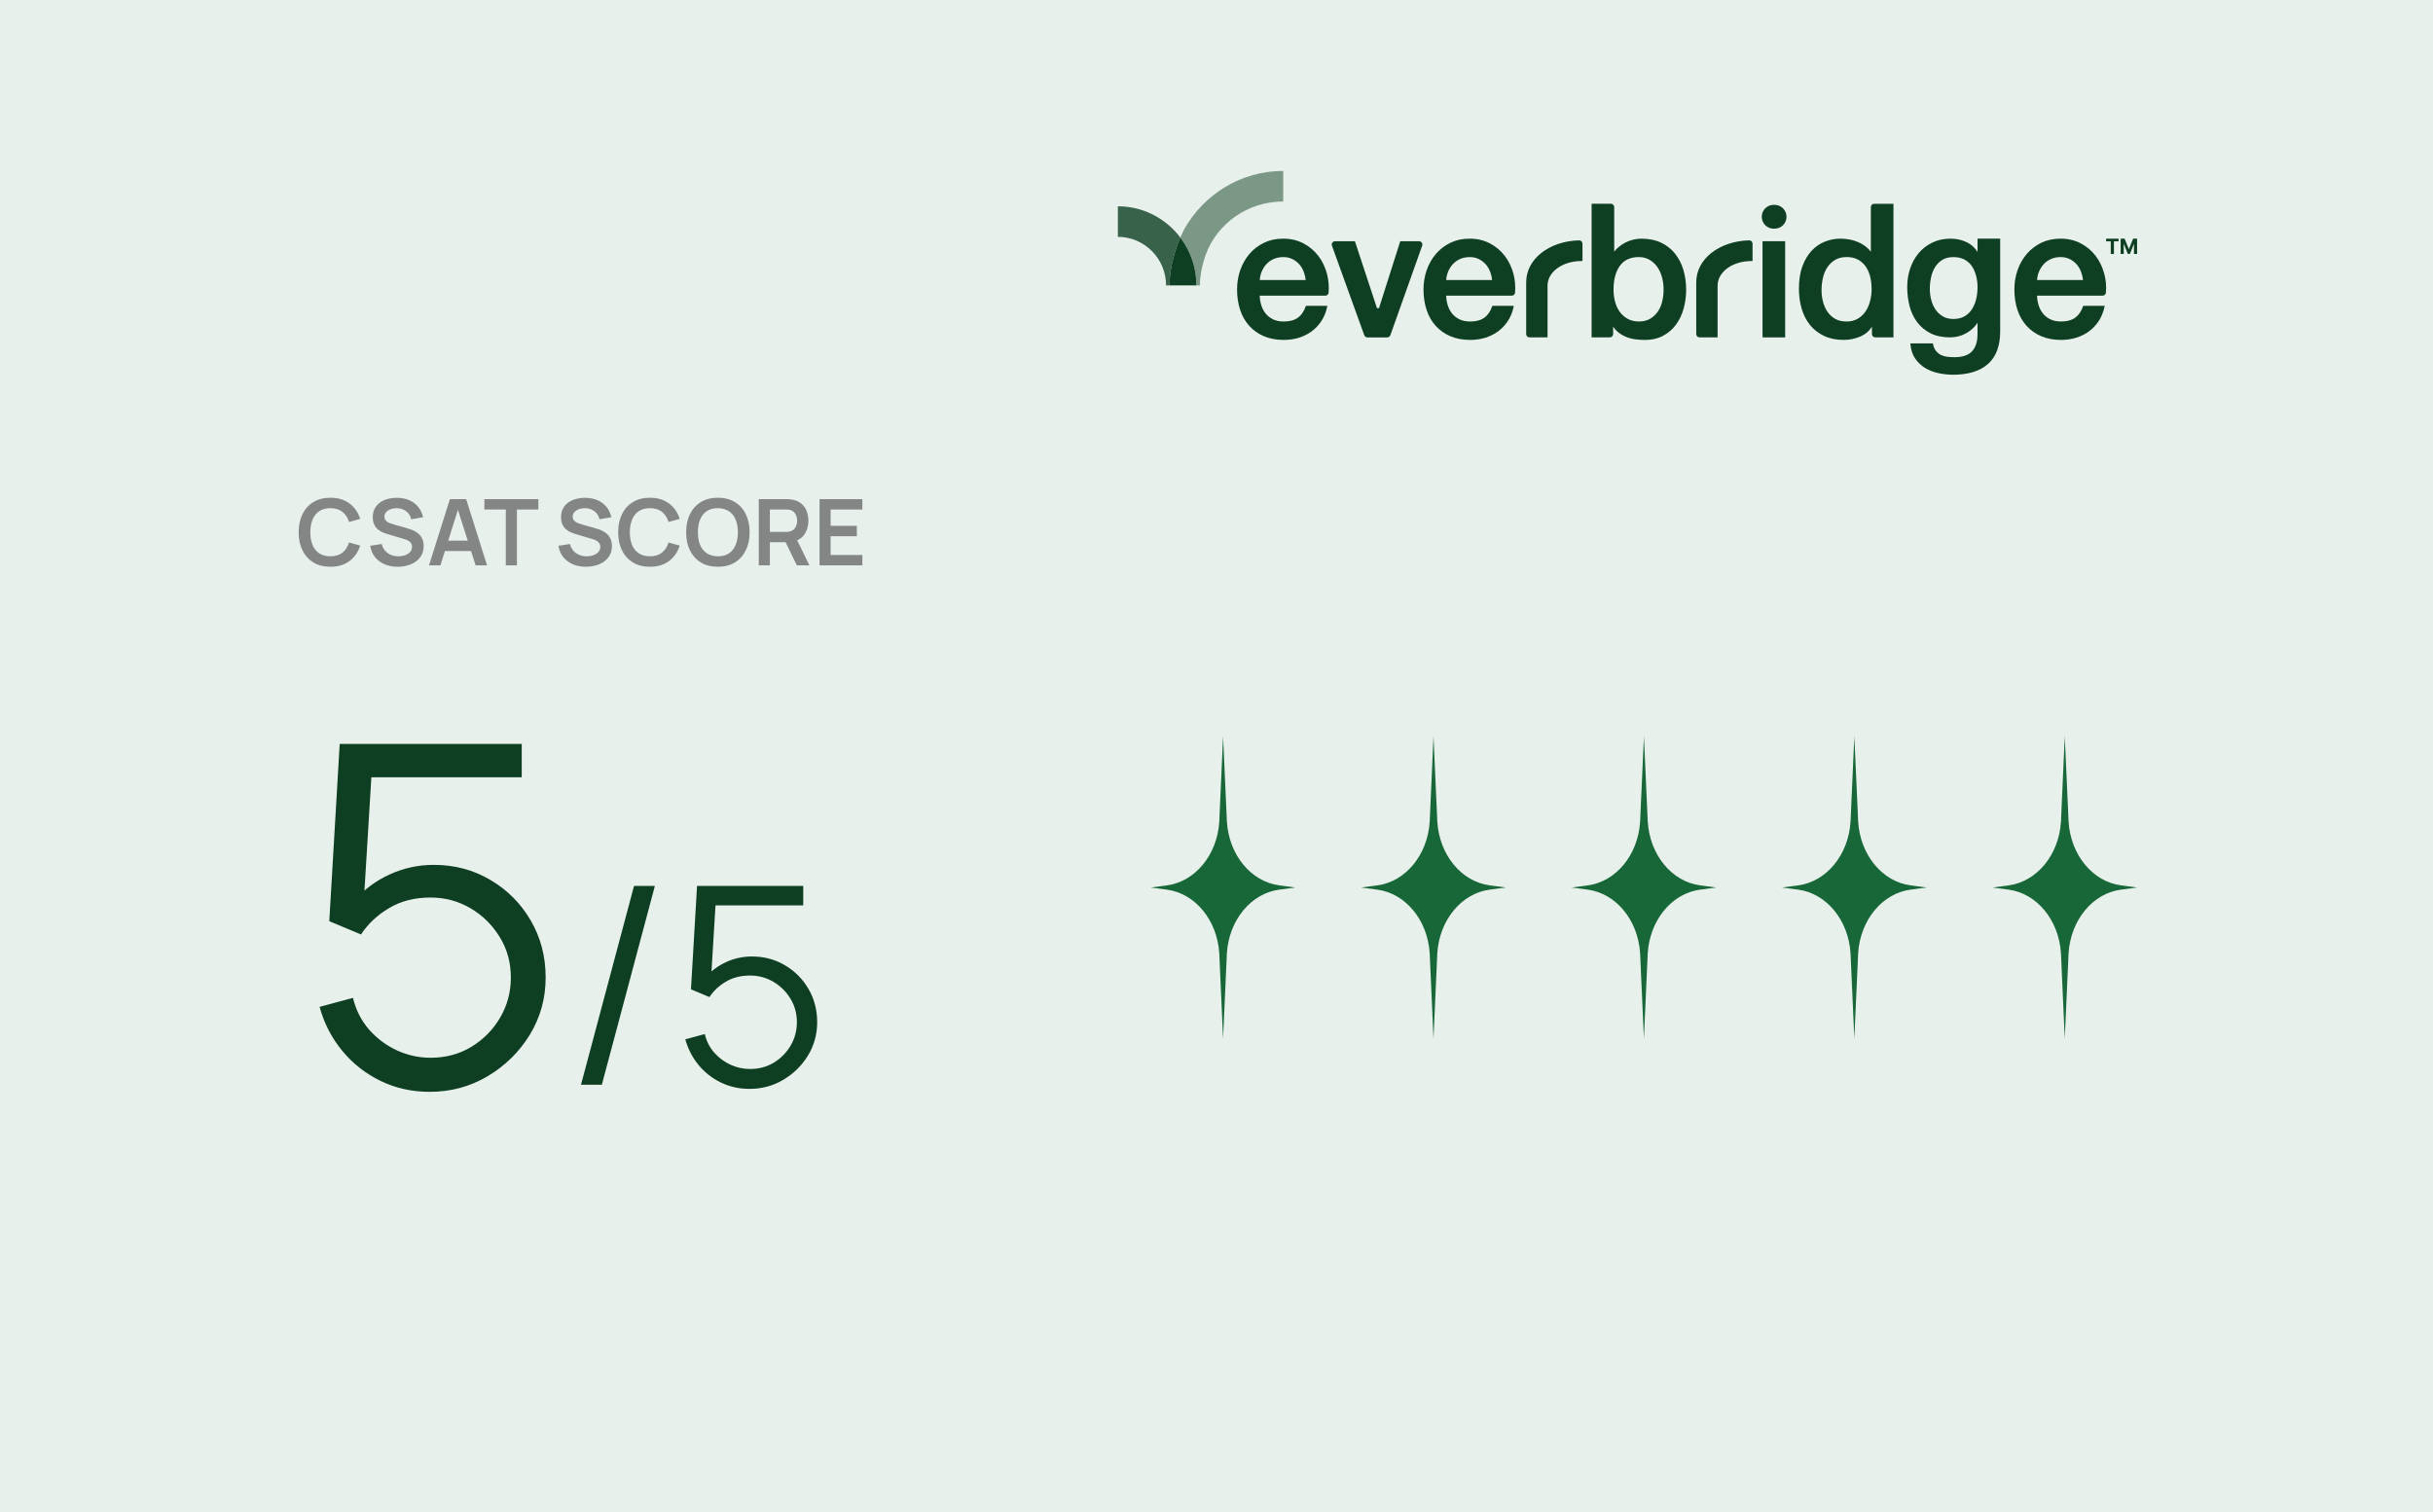 <svg xmlns="http://www.w3.org/2000/svg" width="370" height="230" viewBox="0 0 370 230" fill="none"><rect width="370" height="230" fill="#E8F0EB"></rect><path opacity="0.5" d="M50.243 86.21C49.235 86.21 48.372 85.991 47.653 85.552C46.934 85.109 46.381 84.493 45.994 83.704C45.611 82.915 45.42 82.001 45.42 80.96C45.42 79.919 45.611 79.005 45.994 78.216C46.381 77.427 46.934 76.814 47.653 76.375C48.372 75.932 49.235 75.71 50.243 75.71C51.405 75.71 52.373 76.002 53.148 76.585C53.923 77.164 54.466 77.945 54.779 78.93L53.078 79.399C52.882 78.741 52.548 78.228 52.077 77.859C51.606 77.486 50.994 77.299 50.243 77.299C49.566 77.299 49.002 77.451 48.549 77.754C48.101 78.057 47.763 78.484 47.534 79.035C47.31 79.581 47.196 80.223 47.191 80.96C47.191 81.697 47.303 82.341 47.527 82.892C47.756 83.438 48.096 83.863 48.549 84.166C49.002 84.469 49.566 84.621 50.243 84.621C50.994 84.621 51.606 84.434 52.077 84.061C52.548 83.688 52.882 83.174 53.078 82.521L54.779 82.99C54.466 83.975 53.923 84.759 53.148 85.342C52.373 85.921 51.405 86.21 50.243 86.21ZM60.471 86.21C59.733 86.21 59.068 86.082 58.476 85.825C57.888 85.568 57.402 85.202 57.02 84.726C56.642 84.245 56.401 83.676 56.299 83.018L58.049 82.752C58.198 83.349 58.504 83.811 58.966 84.138C59.432 84.465 59.969 84.628 60.576 84.628C60.935 84.628 61.273 84.572 61.591 84.46C61.908 84.348 62.165 84.185 62.361 83.97C62.561 83.755 62.662 83.492 62.662 83.179C62.662 83.039 62.638 82.911 62.592 82.794C62.545 82.673 62.475 82.565 62.382 82.472C62.293 82.379 62.176 82.295 62.032 82.22C61.892 82.141 61.728 82.073 61.542 82.017L58.938 81.247C58.714 81.182 58.471 81.095 58.21 80.988C57.953 80.876 57.708 80.724 57.475 80.533C57.246 80.337 57.057 80.09 56.908 79.791C56.763 79.488 56.691 79.114 56.691 78.671C56.691 78.022 56.854 77.479 57.181 77.04C57.512 76.597 57.955 76.265 58.511 76.046C59.071 75.827 59.691 75.719 60.373 75.724C61.063 75.729 61.679 75.848 62.221 76.081C62.762 76.31 63.215 76.643 63.579 77.082C63.943 77.521 64.199 78.05 64.349 78.671L62.536 78.986C62.461 78.631 62.316 78.33 62.102 78.083C61.892 77.831 61.633 77.64 61.325 77.509C61.021 77.378 60.697 77.308 60.352 77.299C60.016 77.294 59.703 77.346 59.414 77.453C59.129 77.556 58.898 77.705 58.721 77.901C58.548 78.097 58.462 78.326 58.462 78.587C58.462 78.834 58.536 79.037 58.686 79.196C58.835 79.35 59.019 79.474 59.239 79.567C59.463 79.656 59.689 79.73 59.918 79.791L61.724 80.295C61.971 80.36 62.249 80.449 62.557 80.561C62.865 80.673 63.161 80.829 63.446 81.03C63.73 81.231 63.964 81.494 64.146 81.821C64.332 82.148 64.426 82.563 64.426 83.067C64.426 83.59 64.316 84.049 64.097 84.446C63.882 84.838 63.59 85.165 63.222 85.426C62.853 85.687 62.431 85.883 61.955 86.014C61.483 86.145 60.989 86.21 60.471 86.21ZM65.241 86L68.419 75.92H70.89L74.068 86H72.332L69.448 76.956H69.826L66.977 86H65.241ZM67.012 83.816V82.241H72.304V83.816H67.012ZM76.921 86V77.502H73.659V75.92H81.871V77.502H78.609V86H76.921ZM89.1 86.21C88.362 86.21 87.697 86.082 87.105 85.825C86.517 85.568 86.031 85.202 85.649 84.726C85.271 84.245 85.03 83.676 84.928 83.018L86.678 82.752C86.827 83.349 87.133 83.811 87.595 84.138C88.061 84.465 88.598 84.628 89.205 84.628C89.564 84.628 89.902 84.572 90.22 84.46C90.537 84.348 90.794 84.185 90.99 83.97C91.19 83.755 91.291 83.492 91.291 83.179C91.291 83.039 91.267 82.911 91.221 82.794C91.174 82.673 91.104 82.565 91.011 82.472C90.922 82.379 90.805 82.295 90.661 82.22C90.521 82.141 90.357 82.073 90.171 82.017L87.567 81.247C87.343 81.182 87.1 81.095 86.839 80.988C86.582 80.876 86.337 80.724 86.104 80.533C85.875 80.337 85.686 80.09 85.537 79.791C85.392 79.488 85.32 79.114 85.32 78.671C85.32 78.022 85.483 77.479 85.81 77.04C86.141 76.597 86.584 76.265 87.14 76.046C87.7 75.827 88.32 75.719 89.002 75.724C89.692 75.729 90.308 75.848 90.85 76.081C91.391 76.31 91.844 76.643 92.208 77.082C92.572 77.521 92.828 78.05 92.978 78.671L91.165 78.986C91.09 78.631 90.945 78.33 90.731 78.083C90.521 77.831 90.262 77.64 89.954 77.509C89.65 77.378 89.326 77.308 88.981 77.299C88.645 77.294 88.332 77.346 88.043 77.453C87.758 77.556 87.527 77.705 87.35 77.901C87.177 78.097 87.091 78.326 87.091 78.587C87.091 78.834 87.165 79.037 87.315 79.196C87.464 79.35 87.648 79.474 87.868 79.567C88.092 79.656 88.318 79.73 88.547 79.791L90.353 80.295C90.6 80.36 90.878 80.449 91.186 80.561C91.494 80.673 91.79 80.829 92.075 81.03C92.359 81.231 92.593 81.494 92.775 81.821C92.961 82.148 93.055 82.563 93.055 83.067C93.055 83.59 92.945 84.049 92.726 84.446C92.511 84.838 92.219 85.165 91.851 85.426C91.482 85.687 91.06 85.883 90.584 86.014C90.112 86.145 89.618 86.21 89.1 86.21ZM98.833 86.21C97.825 86.21 96.962 85.991 96.243 85.552C95.524 85.109 94.971 84.493 94.584 83.704C94.201 82.915 94.01 82.001 94.01 80.96C94.01 79.919 94.201 79.005 94.584 78.216C94.971 77.427 95.524 76.814 96.243 76.375C96.962 75.932 97.825 75.71 98.833 75.71C99.995 75.71 100.963 76.002 101.738 76.585C102.513 77.164 103.056 77.945 103.369 78.93L101.668 79.399C101.472 78.741 101.138 78.228 100.667 77.859C100.196 77.486 99.584 77.299 98.833 77.299C98.156 77.299 97.591 77.451 97.139 77.754C96.691 78.057 96.353 78.484 96.124 79.035C95.9 79.581 95.785 80.223 95.781 80.96C95.781 81.697 95.893 82.341 96.117 82.892C96.346 83.438 96.686 83.863 97.139 84.166C97.591 84.469 98.156 84.621 98.833 84.621C99.584 84.621 100.196 84.434 100.667 84.061C101.138 83.688 101.472 83.174 101.668 82.521L103.369 82.99C103.056 83.975 102.513 84.759 101.738 85.342C100.963 85.921 99.995 86.21 98.833 86.21ZM109.169 86.21C108.161 86.21 107.297 85.991 106.579 85.552C105.86 85.109 105.307 84.493 104.92 83.704C104.537 82.915 104.346 82.001 104.346 80.96C104.346 79.919 104.537 79.005 104.92 78.216C105.307 77.427 105.86 76.814 106.579 76.375C107.297 75.932 108.161 75.71 109.169 75.71C110.177 75.71 111.04 75.932 111.759 76.375C112.482 76.814 113.035 77.427 113.418 78.216C113.805 79.005 113.999 79.919 113.999 80.96C113.999 82.001 113.805 82.915 113.418 83.704C113.035 84.493 112.482 85.109 111.759 85.552C111.04 85.991 110.177 86.21 109.169 86.21ZM109.169 84.621C109.845 84.626 110.408 84.476 110.856 84.173C111.308 83.87 111.647 83.443 111.871 82.892C112.099 82.341 112.214 81.697 112.214 80.96C112.214 80.223 112.099 79.583 111.871 79.042C111.647 78.496 111.308 78.071 110.856 77.768C110.408 77.465 109.845 77.308 109.169 77.299C108.492 77.294 107.93 77.444 107.482 77.747C107.034 78.05 106.695 78.477 106.467 79.028C106.243 79.579 106.131 80.223 106.131 80.96C106.131 81.697 106.243 82.339 106.467 82.885C106.691 83.426 107.027 83.849 107.475 84.152C107.927 84.455 108.492 84.612 109.169 84.621ZM115.392 86V75.92H119.557C119.655 75.92 119.781 75.925 119.935 75.934C120.089 75.939 120.231 75.953 120.362 75.976C120.945 76.065 121.426 76.258 121.804 76.557C122.187 76.856 122.469 77.234 122.651 77.691C122.838 78.144 122.931 78.648 122.931 79.203C122.931 80.024 122.723 80.731 122.308 81.324C121.893 81.912 121.256 82.276 120.397 82.416L119.676 82.479H117.079V86H115.392ZM121.181 86L119.193 81.898L120.908 81.52L123.092 86H121.181ZM117.079 80.904H119.487C119.58 80.904 119.685 80.899 119.802 80.89C119.919 80.881 120.026 80.862 120.124 80.834C120.404 80.764 120.623 80.64 120.782 80.463C120.945 80.286 121.06 80.085 121.125 79.861C121.195 79.637 121.23 79.418 121.23 79.203C121.23 78.988 121.195 78.769 121.125 78.545C121.06 78.316 120.945 78.113 120.782 77.936C120.623 77.759 120.404 77.635 120.124 77.565C120.026 77.537 119.919 77.521 119.802 77.516C119.685 77.507 119.58 77.502 119.487 77.502H117.079V80.904ZM124.634 86V75.92H131.144V77.502H126.321V79.987H130.304V81.569H126.321V84.418H131.144V86H124.634Z" fill="#1E1C20"></path><path d="M65.34 166.08C62.652 166.08 60.168 165.528 57.888 164.424C55.608 163.32 53.664 161.796 52.056 159.852C50.448 157.908 49.296 155.676 48.6 153.156L53.676 151.788C54.132 153.66 54.96 155.28 56.16 156.648C57.36 157.992 58.764 159.036 60.372 159.78C62.004 160.524 63.708 160.896 65.484 160.896C67.788 160.896 69.852 160.344 71.676 159.24C73.524 158.112 74.988 156.624 76.068 154.776C77.148 152.928 77.688 150.9 77.688 148.692C77.688 146.412 77.124 144.36 75.996 142.536C74.868 140.688 73.38 139.224 71.532 138.144C69.684 137.064 67.668 136.524 65.484 136.524C63.036 136.524 60.924 137.064 59.148 138.144C57.372 139.2 55.956 140.532 54.9 142.14L50.076 140.124L51.66 113.16H79.344V118.236H54L56.628 115.752L55.224 138.756L53.892 136.992C55.38 135.288 57.18 133.956 59.292 132.996C61.404 132.036 63.624 131.556 65.952 131.556C69.144 131.556 72.024 132.324 74.592 133.86C77.16 135.372 79.2 137.424 80.712 140.016C82.224 142.608 82.98 145.5 82.98 148.692C82.98 151.86 82.176 154.764 80.568 157.404C78.96 160.02 76.824 162.12 74.16 163.704C71.496 165.288 68.556 166.08 65.34 166.08ZM96.419 134.76H99.59L91.526 165H88.355L96.419 134.76ZM113.983 165.63C112.415 165.63 110.966 165.308 109.636 164.664C108.306 164.02 107.172 163.131 106.234 161.997C105.296 160.863 104.624 159.561 104.218 158.091L107.179 157.293C107.445 158.385 107.928 159.33 108.628 160.128C109.328 160.912 110.147 161.521 111.085 161.955C112.037 162.389 113.031 162.606 114.067 162.606C115.411 162.606 116.615 162.284 117.679 161.64C118.757 160.982 119.611 160.114 120.241 159.036C120.871 157.958 121.186 156.775 121.186 155.487C121.186 154.157 120.857 152.96 120.199 151.896C119.541 150.818 118.673 149.964 117.595 149.334C116.517 148.704 115.341 148.389 114.067 148.389C112.639 148.389 111.407 148.704 110.371 149.334C109.335 149.95 108.509 150.727 107.893 151.665L105.079 150.489L106.003 134.76H122.152V137.721H107.368L108.901 136.272L108.082 149.691L107.305 148.662C108.173 147.668 109.223 146.891 110.455 146.331C111.687 145.771 112.982 145.491 114.34 145.491C116.202 145.491 117.882 145.939 119.38 146.835C120.878 147.717 122.068 148.914 122.95 150.426C123.832 151.938 124.273 153.625 124.273 155.487C124.273 157.335 123.804 159.029 122.866 160.569C121.928 162.095 120.682 163.32 119.128 164.244C117.574 165.168 115.859 165.63 113.983 165.63Z" fill="#0E3F23"></path><path d="M194.556 134.676C190.242 134.108 186.891 130.035 186.582 124.982L186 112L185.422 124.982C185.113 130.035 181.758 134.112 177.448 134.676L175 135L177.448 135.324C181.762 135.892 185.113 139.965 185.422 145.018L186 158L186.578 145.018C186.887 139.965 190.242 135.888 194.552 135.324L197 135L194.552 134.676H194.556Z" fill="#176739"></path><path d="M226.556 134.676C222.242 134.108 218.891 130.035 218.582 124.982L218 112L217.422 124.982C217.113 130.035 213.758 134.112 209.448 134.676L207 135L209.448 135.324C213.762 135.892 217.113 139.965 217.422 145.018L218 158L218.578 145.018C218.887 139.965 222.242 135.888 226.552 135.324L229 135L226.552 134.676H226.556Z" fill="#176739"></path><path d="M258.556 134.676C254.242 134.108 250.891 130.035 250.582 124.982L250 112L249.422 124.982C249.113 130.035 245.758 134.112 241.448 134.676L239 135L241.448 135.324C245.762 135.892 249.113 139.965 249.422 145.018L250 158L250.578 145.018C250.887 139.965 254.242 135.888 258.552 135.324L261 135L258.552 134.676H258.556Z" fill="#176739"></path><path d="M290.556 134.676C286.242 134.108 282.891 130.035 282.582 124.982L282 112L281.422 124.982C281.113 130.035 277.758 134.112 273.448 134.676L271 135L273.448 135.324C277.762 135.892 281.113 139.965 281.422 145.018L282 158L282.578 145.018C282.887 139.965 286.242 135.888 290.552 135.324L293 135L290.552 134.676H290.556Z" fill="#176739"></path><path d="M322.556 134.676C318.242 134.108 314.891 130.035 314.582 124.982L314 112L313.422 124.982C313.113 130.035 309.758 134.112 305.448 134.676L303 135L305.448 135.324C309.762 135.892 313.113 139.965 313.422 145.018L314 158L314.578 145.018C314.887 139.965 318.242 135.888 322.552 135.324L325 135L322.552 134.676H322.556Z" fill="#176739"></path><path d="M200.499 38.941C199.901 38.152 199.14 37.507 198.237 37.028C197.329 36.548 196.293 36.303 195.155 36.303C194.017 36.303 193.089 36.514 192.231 36.926C191.373 37.339 190.63 37.907 190.023 38.613C189.416 39.319 188.946 40.145 188.618 41.074C188.294 42 188.127 42.99 188.127 44.02C188.127 45.139 188.282 46.181 188.589 47.116C188.895 48.054 189.359 48.877 189.968 49.552C190.575 50.231 191.331 50.765 192.207 51.141C193.084 51.517 194.103 51.706 195.238 51.706C196.018 51.706 196.776 51.597 197.495 51.383C198.213 51.165 198.871 50.841 199.451 50.416C200.03 49.992 200.534 49.463 200.946 48.839C201.358 48.216 201.653 47.497 201.82 46.708L201.86 46.522H198.593L198.556 46.625C198.292 47.383 197.892 47.962 197.361 48.337C196.83 48.713 196.118 48.906 195.238 48.906C194.604 48.906 194.052 48.796 193.6 48.576C193.145 48.355 192.766 48.056 192.471 47.689C192.174 47.319 191.946 46.88 191.798 46.384C191.662 45.931 191.586 45.461 191.574 44.975H201.547C201.808 44.975 202.027 44.774 202.047 44.517C202.129 43.544 202.047 42.584 201.804 41.665C201.534 40.644 201.095 39.727 200.499 38.938V38.941ZM191.579 42.59C191.609 42.135 191.709 41.704 191.876 41.31C192.061 40.867 192.31 40.478 192.617 40.151C192.923 39.827 193.293 39.568 193.721 39.385C194.149 39.201 194.631 39.106 195.159 39.106C195.687 39.106 196.127 39.207 196.536 39.409C196.945 39.61 197.3 39.879 197.588 40.203C197.877 40.53 198.107 40.918 198.274 41.362C198.423 41.757 198.521 42.169 198.566 42.594H191.583L191.58 42.591L191.579 42.59Z" fill="#0E3F23"></path><path d="M215.801 36.69V36.695H212.943L212.91 36.802L209.746 46.767C209.712 46.868 209.627 46.904 209.558 46.904C209.524 46.904 209.413 46.895 209.37 46.767L206.082 36.799L206.048 36.692H203.029C202.865 36.692 202.711 36.772 202.617 36.91C202.523 37.047 202.498 37.219 202.557 37.374L207.471 50.989C207.544 51.187 207.735 51.322 207.945 51.322H210.969C211.182 51.322 211.373 51.187 211.443 50.986L216.279 37.371C216.333 37.216 216.309 37.041 216.214 36.907C216.12 36.772 215.965 36.69 215.802 36.69H215.801Z" fill="#0E3F23"></path><path d="M228.853 38.941C228.255 38.152 227.494 37.507 226.59 37.028C225.683 36.548 224.646 36.303 223.508 36.303C222.371 36.303 221.443 36.514 220.585 36.926C219.727 37.339 218.983 37.907 218.376 38.613C217.769 39.319 217.299 40.145 216.972 41.074C216.648 42 216.48 42.99 216.48 44.02C216.48 45.139 216.636 46.181 216.942 47.116C217.249 48.054 217.713 48.877 218.322 49.552C218.929 50.231 219.684 50.765 220.561 51.141C221.438 51.517 222.457 51.706 223.591 51.706C224.371 51.706 225.129 51.597 225.848 51.383C226.567 51.165 227.225 50.841 227.805 50.416C228.384 49.992 228.889 49.463 229.301 48.839C229.713 48.216 230.008 47.497 230.175 46.708L230.214 46.522H226.947L226.911 46.625C226.647 47.383 226.246 47.962 225.716 48.337C225.185 48.713 224.472 48.906 223.592 48.906C222.959 48.906 222.406 48.796 221.955 48.576C221.5 48.355 221.12 48.056 220.826 47.689C220.528 47.319 220.301 46.88 220.153 46.384C220.016 45.931 219.94 45.461 219.928 44.975H229.902C230.163 44.975 230.381 44.774 230.402 44.517C230.484 43.544 230.402 42.584 230.16 41.665C229.89 40.644 229.45 39.727 228.855 38.938L228.853 38.941ZM219.931 42.59C219.962 42.135 220.062 41.704 220.229 41.31C220.414 40.867 220.663 40.478 220.969 40.151C221.275 39.827 221.645 39.568 222.073 39.385C222.501 39.201 222.984 39.106 223.511 39.106C224.039 39.106 224.479 39.207 224.888 39.409C225.298 39.61 225.652 39.879 225.941 40.203C226.229 40.53 226.46 40.918 226.626 41.362C226.774 41.757 226.872 42.169 226.918 42.594H219.935L219.932 42.591L219.931 42.59Z" fill="#0E3F23"></path><path d="M254.742 38.592C254.18 37.886 253.465 37.321 252.613 36.914C251.76 36.507 250.753 36.303 249.618 36.303C249.206 36.303 248.781 36.355 248.359 36.458C247.938 36.562 247.528 36.715 247.142 36.914C246.757 37.112 246.399 37.358 246.081 37.642C245.859 37.837 245.659 38.054 245.483 38.287V31.504C245.483 31.223 245.255 30.996 244.979 30.996L244.982 30.99H242.045V51.321H244.815C245.093 51.321 245.318 51.091 245.318 50.813V49.685C245.518 49.997 245.755 50.266 246.016 50.483C246.382 50.789 246.798 51.036 247.25 51.226C247.699 51.415 248.178 51.544 248.675 51.611C249.167 51.675 249.661 51.708 250.137 51.708C251.202 51.708 252.142 51.491 252.931 51.066C253.717 50.642 254.378 50.067 254.894 49.36C255.407 48.654 255.794 47.832 256.046 46.914C256.296 46 256.423 45.044 256.423 44.075C256.423 43.011 256.284 41.999 256.005 41.067C255.726 40.128 255.301 39.297 254.74 38.591L254.742 38.592ZM252.994 44.017C252.994 44.647 252.928 45.239 252.79 45.824C252.657 46.401 252.436 46.925 252.126 47.379C251.82 47.829 251.422 48.202 250.952 48.483C250.484 48.764 249.899 48.905 249.217 48.905L249.211 48.899C248.595 48.899 248.053 48.773 247.591 48.529C247.127 48.282 246.72 47.941 246.39 47.517C246.056 47.092 245.802 46.572 245.635 45.979C245.465 45.377 245.38 44.717 245.38 44.014C245.38 42.522 245.707 41.312 246.354 40.422C246.988 39.545 247.952 39.102 249.214 39.102C249.824 39.102 250.373 39.24 250.843 39.512C251.317 39.787 251.717 40.154 252.032 40.603C252.351 41.059 252.594 41.587 252.751 42.174C252.912 42.768 252.993 43.388 252.993 44.018L252.994 44.017Z" fill="#0E3F23"></path><path d="M271.479 36.691H268.039V51.321H271.479V36.691Z" fill="#0E3F23"></path><path d="M284.511 31.504V38.287C284.307 38.02 284.074 37.779 283.81 37.569C283.443 37.276 283.039 37.03 282.609 36.841C282.178 36.651 281.723 36.514 281.256 36.428C280.791 36.342 280.327 36.3 279.882 36.3C279.096 36.3 278.316 36.446 277.558 36.739C276.797 37.032 276.111 37.497 275.522 38.121C274.934 38.744 274.455 39.546 274.103 40.499C273.751 41.452 273.572 42.599 273.572 43.904C273.572 44.986 273.712 46.01 273.99 46.954C274.269 47.901 274.694 48.736 275.256 49.43C275.817 50.13 276.536 50.689 277.385 51.093C278.234 51.497 279.241 51.704 280.379 51.704C281.295 51.704 282.175 51.518 282.996 51.151C283.694 50.839 284.258 50.353 284.677 49.702V50.809C284.677 51.09 284.904 51.316 285.18 51.316H287.949V30.996H285.013C284.734 30.996 284.509 31.225 284.509 31.504H284.511ZM284.626 43.99C284.626 44.601 284.55 45.206 284.399 45.794C284.248 46.374 284.013 46.903 283.704 47.368C283.398 47.827 282.997 48.203 282.518 48.484C282.038 48.765 281.459 48.906 280.795 48.906H280.789C280.14 48.906 279.572 48.771 279.103 48.508C278.629 48.242 278.235 47.888 277.931 47.447C277.622 47.001 277.389 46.487 277.239 45.915C277.088 45.341 277.012 44.748 277.012 44.154C277.012 43.521 277.079 42.895 277.216 42.29C277.349 41.694 277.574 41.15 277.88 40.679C278.186 40.211 278.587 39.826 279.069 39.535C279.546 39.248 280.147 39.101 280.846 39.101C282.018 39.101 282.918 39.517 283.6 40.373C284.279 41.228 284.625 42.443 284.625 43.989L284.626 43.99Z" fill="#0E3F23"></path><path d="M300.739 38.324C300.343 37.694 299.817 37.211 299.174 36.887C298.403 36.499 297.548 36.303 296.632 36.303H296.629C295.604 36.303 294.669 36.504 293.854 36.899C293.041 37.293 292.346 37.834 291.782 38.503C291.22 39.172 290.786 39.958 290.49 40.838C290.192 41.719 290.041 42.657 290.041 43.629C290.041 44.671 290.163 45.665 290.405 46.579C290.647 47.499 291.038 48.323 291.572 49.027C292.106 49.736 292.792 50.302 293.604 50.706C294.418 51.112 295.418 51.317 296.571 51.317C297.471 51.317 298.327 51.087 299.107 50.632C299.763 50.25 300.308 49.736 300.732 49.097V50.83C300.732 51.964 300.45 52.844 299.896 53.44C299.34 54.034 298.446 54.333 297.229 54.333C296.835 54.333 296.452 54.311 296.094 54.266C295.748 54.223 295.427 54.125 295.141 53.979C294.86 53.832 294.614 53.627 294.407 53.368C294.203 53.111 294.055 52.768 293.97 52.353L293.945 52.23H290.52L290.535 52.398C290.611 53.254 290.859 53.988 291.279 54.581C291.691 55.168 292.213 55.648 292.826 56.009C293.432 56.367 294.114 56.623 294.852 56.776C295.583 56.925 296.32 56.999 297.039 56.999C299.321 56.999 301.099 56.449 302.325 55.367C303.552 54.279 304.178 52.613 304.178 50.418V36.303H300.738V38.323L300.739 38.324ZM297.067 48.518C296.439 48.518 295.898 48.386 295.455 48.124C295.009 47.861 294.635 47.513 294.348 47.091C294.056 46.663 293.838 46.174 293.695 45.63C293.553 45.083 293.48 44.515 293.48 43.937C293.48 43.36 293.543 42.77 293.668 42.182C293.792 41.602 293.999 41.079 294.281 40.627C294.559 40.177 294.933 39.807 295.385 39.526C295.833 39.248 296.398 39.108 297.065 39.108C297.732 39.108 298.279 39.233 298.739 39.477C299.2 39.725 299.58 40.061 299.868 40.48C300.159 40.905 300.378 41.404 300.521 41.957C300.663 42.517 300.736 43.097 300.736 43.69C300.736 44.283 300.669 44.886 300.533 45.469C300.399 46.049 300.184 46.573 299.892 47.027C299.604 47.474 299.225 47.84 298.761 48.112C298.304 48.384 297.731 48.518 297.067 48.519V48.518Z" fill="#0E3F23"></path><path d="M320.015 41.666C319.745 40.645 319.305 39.728 318.71 38.939C318.112 38.15 317.351 37.505 316.448 37.026C315.541 36.546 314.504 36.301 313.366 36.301C312.287 36.301 311.3 36.512 310.442 36.924C309.584 37.337 308.841 37.905 308.234 38.611C307.627 39.317 307.157 40.142 306.829 41.072C306.505 41.998 306.338 42.988 306.338 44.018C306.338 45.137 306.493 46.179 306.799 47.114C307.106 48.052 307.569 48.875 308.179 49.55C308.786 50.229 309.542 50.763 310.419 51.139C311.296 51.515 312.315 51.705 313.45 51.705C314.229 51.705 314.988 51.595 315.706 51.38C316.425 51.163 317.083 50.839 317.664 50.414C318.243 49.99 318.746 49.461 319.159 48.837C319.571 48.214 319.866 47.495 320.033 46.706L320.072 46.52H316.805L316.768 46.623C316.503 47.381 316.103 47.96 315.572 48.336C315.041 48.711 314.329 48.904 313.449 48.904C312.814 48.904 312.263 48.794 311.81 48.574C311.355 48.353 310.976 48.054 310.682 47.687C310.386 47.317 310.157 46.878 310.009 46.382C309.873 45.929 309.797 45.459 309.785 44.973H319.758C320.019 44.973 320.238 44.772 320.258 44.515C320.34 43.542 320.258 42.582 320.016 41.663L320.015 41.666ZM311.932 39.383C312.36 39.199 312.842 39.105 313.37 39.105C313.898 39.105 314.337 39.205 314.747 39.407C315.157 39.608 315.511 39.877 315.798 40.201C316.088 40.528 316.318 40.916 316.484 41.36C316.634 41.755 316.731 42.167 316.776 42.592H309.794L309.79 42.589C309.82 42.134 309.921 41.703 310.088 41.309C310.272 40.866 310.521 40.477 310.827 40.151C311.135 39.826 311.505 39.567 311.933 39.384L311.932 39.383Z" fill="#0E3F23"></path><path d="M269.887 31.162H269.714C268.722 31.162 267.918 31.975 267.918 32.972C267.918 33.969 268.725 34.782 269.714 34.782H269.887C270.879 34.782 271.683 33.969 271.683 32.972C271.683 31.975 270.876 31.162 269.887 31.162Z" fill="#0E3F23"></path><path d="M240.156 36.56H240.144C235.554 36.676 232.096 39.415 232.096 42.931V50.813C232.096 51.094 232.323 51.32 232.599 51.32H235.344V43.45C235.344 41.35 237.613 39.706 240.506 39.706H240.658V37.065C240.658 36.787 240.43 36.56 240.155 36.56H240.156Z" fill="#0E3F23"></path><path d="M266.017 36.56H266.005C261.416 36.676 257.957 39.415 257.957 42.931V50.813C257.957 51.094 258.184 51.32 258.46 51.32H261.205V43.45C261.205 41.35 263.474 39.706 266.368 39.706H266.519V37.065C266.519 36.787 266.292 36.56 266.016 36.56H266.017Z" fill="#0E3F23"></path><path opacity="0.5" d="M180.121 34.821C180.121 34.821 179.853 35.31 179.502 36.133C181.033 38.156 181.947 40.681 181.947 43.416H182.475C182.475 43.416 182.43 41.304 183.361 38.743C185.099 33.965 189.798 30.648 195.145 30.648V26C188.714 26 183.099 29.558 180.121 34.821Z" fill="#0E3F23"></path><path opacity="0.8" d="M179.136 35.674C176.944 33.051 173.661 31.379 170 31.379V36.028C174.044 36.028 177.332 39.342 177.332 43.417H177.86C177.86 40.486 178.832 37.702 179.501 36.134C179.383 35.978 179.263 35.824 179.137 35.674H179.136Z" fill="#0E3F23"></path><path d="M177.859 43.417H181.946C181.946 40.681 181.032 38.158 179.5 36.135C178.831 37.704 177.859 40.487 177.859 43.417Z" fill="#0E3F23"></path><path d="M320.289 36.711V36.305H322.185V36.711H321.478V38.633H320.996V36.711H320.289Z" fill="#0E3F23"></path><path d="M322.498 36.304H323.1L323.736 37.868H323.762L324.398 36.304H325V38.632H324.526V37.116H324.508L323.911 38.62H323.588L322.991 37.11H322.972V38.631H322.499V36.303L322.498 36.304Z" fill="#0E3F23"></path></svg>